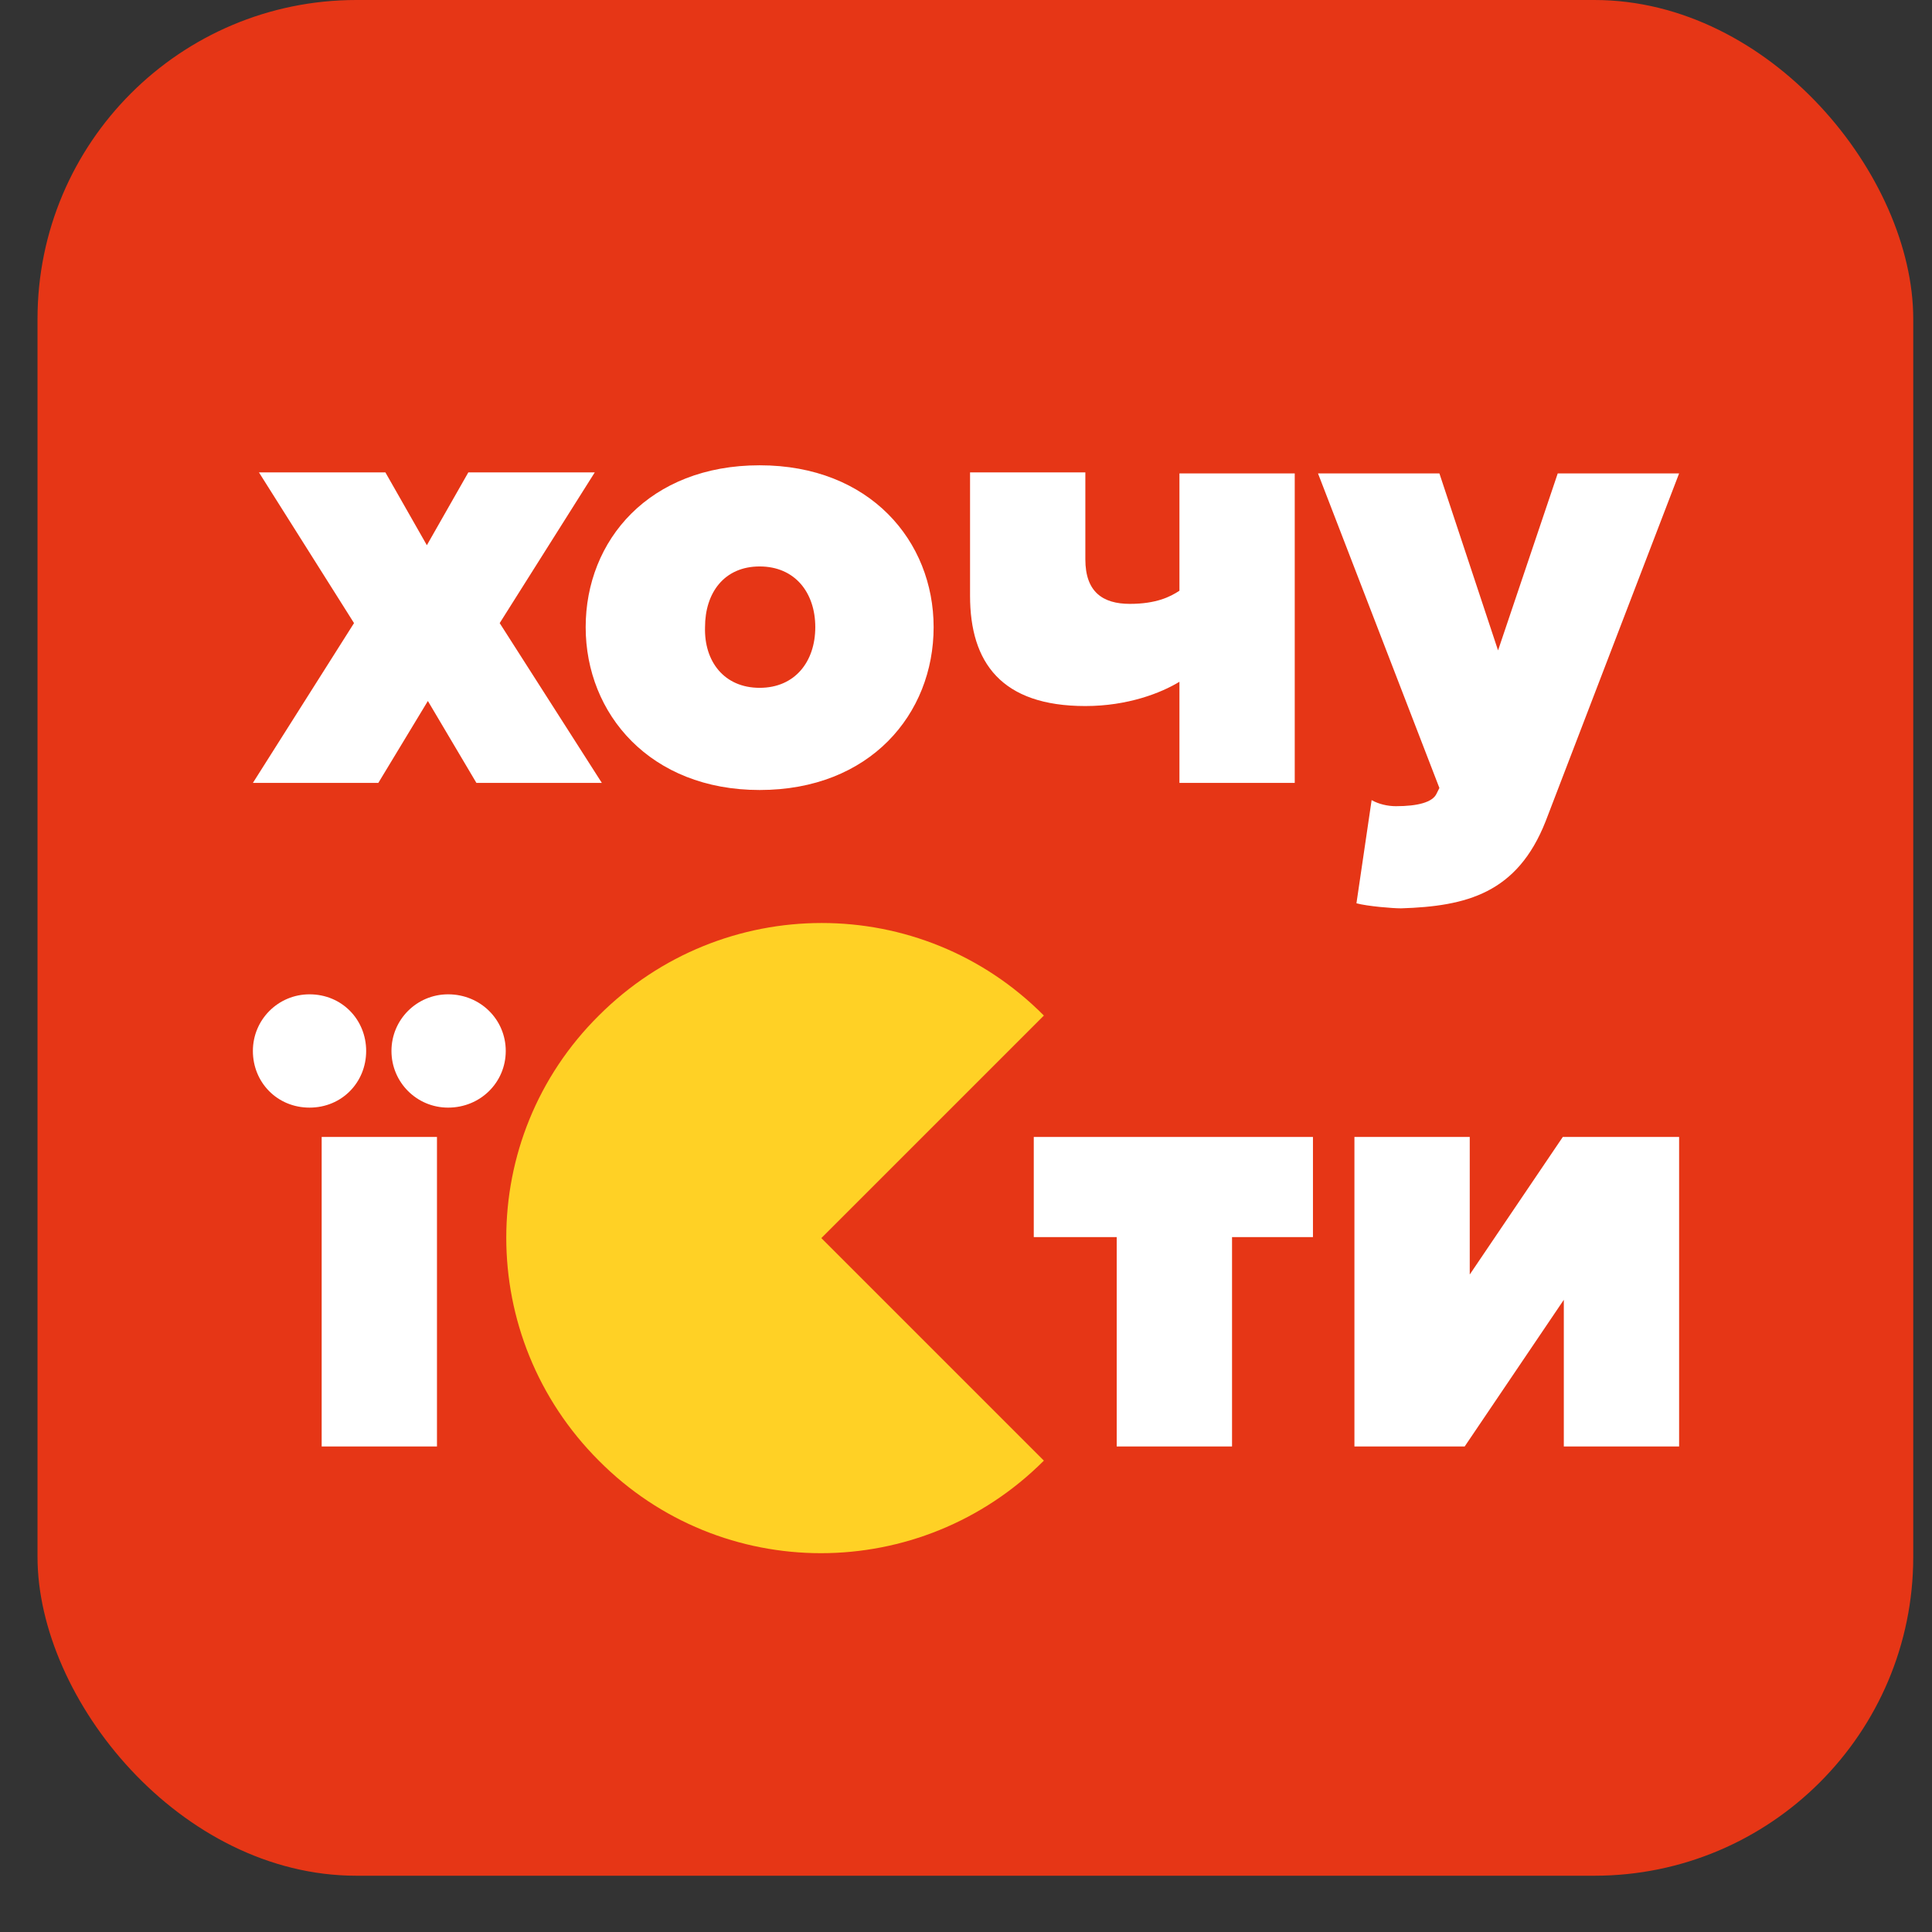 <svg width="103" height="103" viewBox="0 0 103 103" fill="none" xmlns="http://www.w3.org/2000/svg">
<rect x="0" y="0" width="103" height="103" fill="#333333" stroke="none"/>
<rect x="2" width="100" height="100" rx="17" fill="#E63616"/>
<path fill-rule="evenodd" clip-rule="evenodd" d="M32.086 41.739L26.64 33.219L31.709 25.184H24.968L22.757 29.067L20.546 25.184H13.805L18.874 33.219L13.482 41.739H20.169L22.811 37.371L25.399 41.739H32.086ZM40.499 42.117C34.675 42.117 31.224 38.072 31.224 33.435C31.224 28.797 34.621 24.806 40.499 24.806C46.377 24.806 49.774 28.851 49.774 33.435C49.774 38.072 46.377 42.117 40.499 42.117ZM40.499 36.67C42.386 36.67 43.465 35.268 43.465 33.435C43.465 31.601 42.386 30.199 40.499 30.199C38.611 30.199 37.587 31.601 37.587 33.435C37.533 35.268 38.611 36.67 40.499 36.67ZM51.716 25.238V31.763C51.716 35.322 53.387 37.641 57.863 37.641C60.128 37.641 61.908 36.94 62.879 36.347V41.739H69.026V25.238H62.879V31.493C62.393 31.817 61.638 32.194 60.236 32.194C58.78 32.194 57.863 31.547 57.863 29.822V25.184H51.716V25.238ZM72.316 48.157C72.909 48.318 74.257 48.426 74.689 48.426C78.194 48.318 80.89 47.617 82.4 43.789L89.518 25.238H83.047L79.865 34.675L76.738 25.238H70.266L76.738 42.009L76.576 42.333C76.36 42.764 75.605 42.98 74.419 42.98C73.987 42.98 73.502 42.872 73.125 42.656L72.316 48.157Z" fill="white"/>
<path d="M16.502 59.05C14.776 59.05 13.482 57.702 13.482 56.03C13.482 54.358 14.83 53.01 16.502 53.01C18.227 53.01 19.521 54.358 19.521 56.03C19.521 57.702 18.227 59.05 16.502 59.05ZM17.149 77.115V60.614H23.296V77.115H17.149ZM23.89 59.05C22.218 59.05 20.87 57.702 20.87 56.03C20.87 54.358 22.218 53.01 23.89 53.01C25.615 53.01 26.963 54.358 26.963 56.03C26.963 57.702 25.615 59.05 23.89 59.05Z" fill="white"/>
<path d="M59.535 77.115V65.953H55.113V60.614H69.997V65.953H65.683V77.115H59.535Z" fill="white"/>
<path d="M72.208 77.115V60.614H78.356V67.948L83.317 60.614H89.518V77.115H83.371V69.296L78.086 77.115H72.208Z" fill="white"/>
<path fill-rule="evenodd" clip-rule="evenodd" d="M43.788 66.006L55.652 77.87C49.073 84.449 38.45 84.449 31.925 77.87C25.346 71.291 25.346 60.668 31.925 54.142C38.504 47.563 49.127 47.563 55.652 54.142L43.788 66.006Z" fill="#FFD125"/>
</svg>
